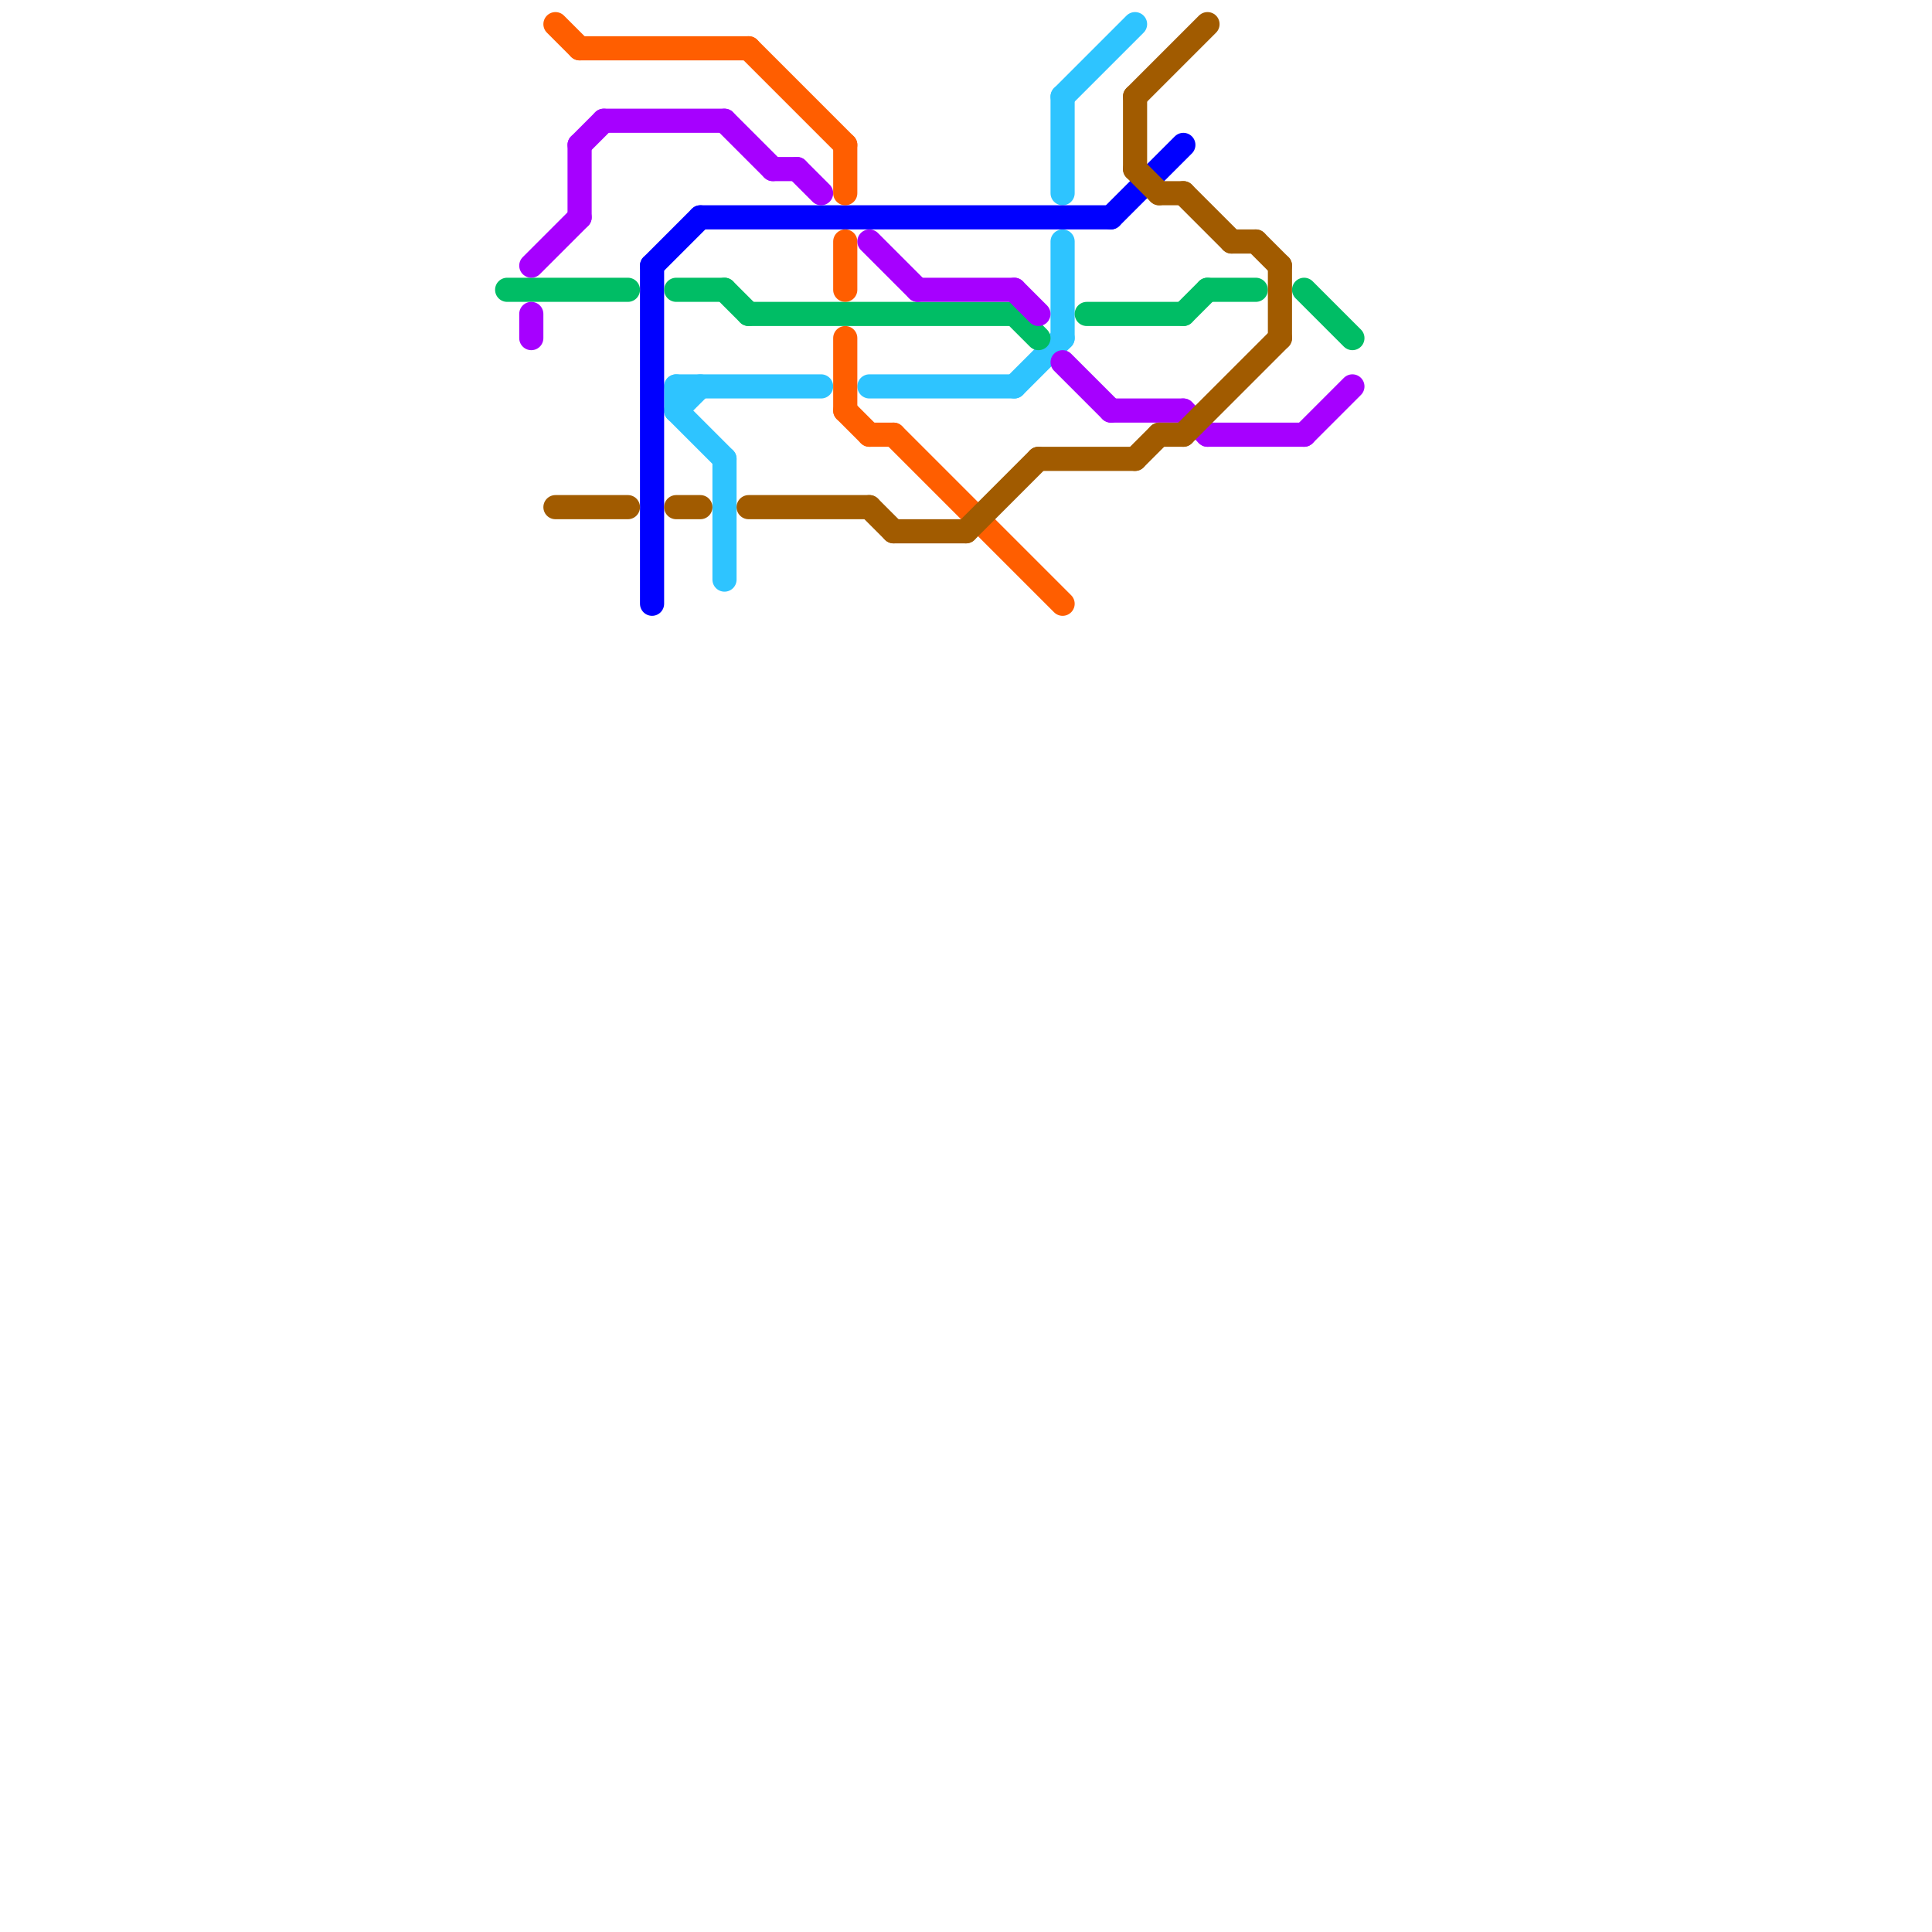 
<svg version="1.1" xmlns="http://www.w3.org/2000/svg" viewBox="0 0 80 80">
<style>text { font: 1px Helvetica; font-weight: 600; white-space: pre; dominant-baseline: central; } line { stroke-width: 0.75; fill: none; stroke-linecap: round; stroke-linejoin: round; } .c0 { stroke: #2ec4ff } .c1 { stroke: #0000ff } .c2 { stroke: #00bd65 } .c3 { stroke: #ff5e00 } .c4 { stroke: #a600ff } .c5 { stroke: #a15b00 } .w1 { stroke-width: 1; }</style><defs></defs><line class="c0 w1" x1="28" y1="17" x2="29" y2="16"/><line class="c0 w1" x1="36" y1="16" x2="42" y2="16"/><line class="c0 w1" x1="44" y1="10" x2="44" y2="14"/><line class="c0 w1" x1="28" y1="17" x2="30" y2="19"/><line class="c0 w1" x1="42" y1="16" x2="44" y2="14"/><line class="c0 w1" x1="28" y1="16" x2="28" y2="17"/><line class="c0 w1" x1="28" y1="16" x2="34" y2="16"/><line class="c0 w1" x1="30" y1="19" x2="30" y2="24"/><line class="c0 w1" x1="44" y1="4" x2="47" y2="1"/><line class="c0 w1" x1="44" y1="4" x2="44" y2="8"/><line class="c1 w1" x1="27" y1="11" x2="29" y2="9"/><line class="c1 w1" x1="29" y1="9" x2="46" y2="9"/><line class="c1 w1" x1="27" y1="11" x2="27" y2="25"/><line class="c1 w1" x1="46" y1="9" x2="49" y2="6"/><line class="c2 w1" x1="30" y1="12" x2="31" y2="13"/><line class="c2 w1" x1="50" y1="12" x2="52" y2="12"/><line class="c2 w1" x1="31" y1="13" x2="42" y2="13"/><line class="c2 w1" x1="42" y1="13" x2="43" y2="14"/><line class="c2 w1" x1="49" y1="13" x2="50" y2="12"/><line class="c2 w1" x1="54" y1="12" x2="56" y2="14"/><line class="c2 w1" x1="21" y1="12" x2="26" y2="12"/><line class="c2 w1" x1="28" y1="12" x2="30" y2="12"/><line class="c2 w1" x1="45" y1="13" x2="49" y2="13"/><line class="c3 w1" x1="23" y1="1" x2="24" y2="2"/><line class="c3 w1" x1="35" y1="14" x2="35" y2="17"/><line class="c3 w1" x1="35" y1="6" x2="35" y2="8"/><line class="c3 w1" x1="31" y1="2" x2="35" y2="6"/><line class="c3 w1" x1="35" y1="10" x2="35" y2="12"/><line class="c3 w1" x1="24" y1="2" x2="31" y2="2"/><line class="c3 w1" x1="36" y1="18" x2="37" y2="18"/><line class="c3 w1" x1="37" y1="18" x2="44" y2="25"/><line class="c3 w1" x1="35" y1="17" x2="36" y2="18"/><line class="c4 w1" x1="46" y1="17" x2="49" y2="17"/><line class="c4 w1" x1="50" y1="18" x2="54" y2="18"/><line class="c4 w1" x1="33" y1="7" x2="34" y2="8"/><line class="c4 w1" x1="36" y1="10" x2="38" y2="12"/><line class="c4 w1" x1="42" y1="12" x2="43" y2="13"/><line class="c4 w1" x1="44" y1="15" x2="46" y2="17"/><line class="c4 w1" x1="22" y1="13" x2="22" y2="14"/><line class="c4 w1" x1="24" y1="6" x2="25" y2="5"/><line class="c4 w1" x1="38" y1="12" x2="42" y2="12"/><line class="c4 w1" x1="30" y1="5" x2="32" y2="7"/><line class="c4 w1" x1="49" y1="17" x2="50" y2="18"/><line class="c4 w1" x1="25" y1="5" x2="30" y2="5"/><line class="c4 w1" x1="24" y1="6" x2="24" y2="9"/><line class="c4 w1" x1="22" y1="11" x2="24" y2="9"/><line class="c4 w1" x1="32" y1="7" x2="33" y2="7"/><line class="c4 w1" x1="54" y1="18" x2="56" y2="16"/><line class="c5 w1" x1="49" y1="8" x2="51" y2="10"/><line class="c5 w1" x1="47" y1="7" x2="48" y2="8"/><line class="c5 w1" x1="48" y1="8" x2="49" y2="8"/><line class="c5 w1" x1="47" y1="4" x2="50" y2="1"/><line class="c5 w1" x1="47" y1="19" x2="48" y2="18"/><line class="c5 w1" x1="28" y1="21" x2="29" y2="21"/><line class="c5 w1" x1="51" y1="10" x2="52" y2="10"/><line class="c5 w1" x1="49" y1="18" x2="53" y2="14"/><line class="c5 w1" x1="31" y1="21" x2="36" y2="21"/><line class="c5 w1" x1="47" y1="4" x2="47" y2="7"/><line class="c5 w1" x1="43" y1="19" x2="47" y2="19"/><line class="c5 w1" x1="53" y1="11" x2="53" y2="14"/><line class="c5 w1" x1="36" y1="21" x2="37" y2="22"/><line class="c5 w1" x1="37" y1="22" x2="40" y2="22"/><line class="c5 w1" x1="40" y1="22" x2="43" y2="19"/><line class="c5 w1" x1="48" y1="18" x2="49" y2="18"/><line class="c5 w1" x1="52" y1="10" x2="53" y2="11"/><line class="c5 w1" x1="23" y1="21" x2="26" y2="21"/>
</svg>
